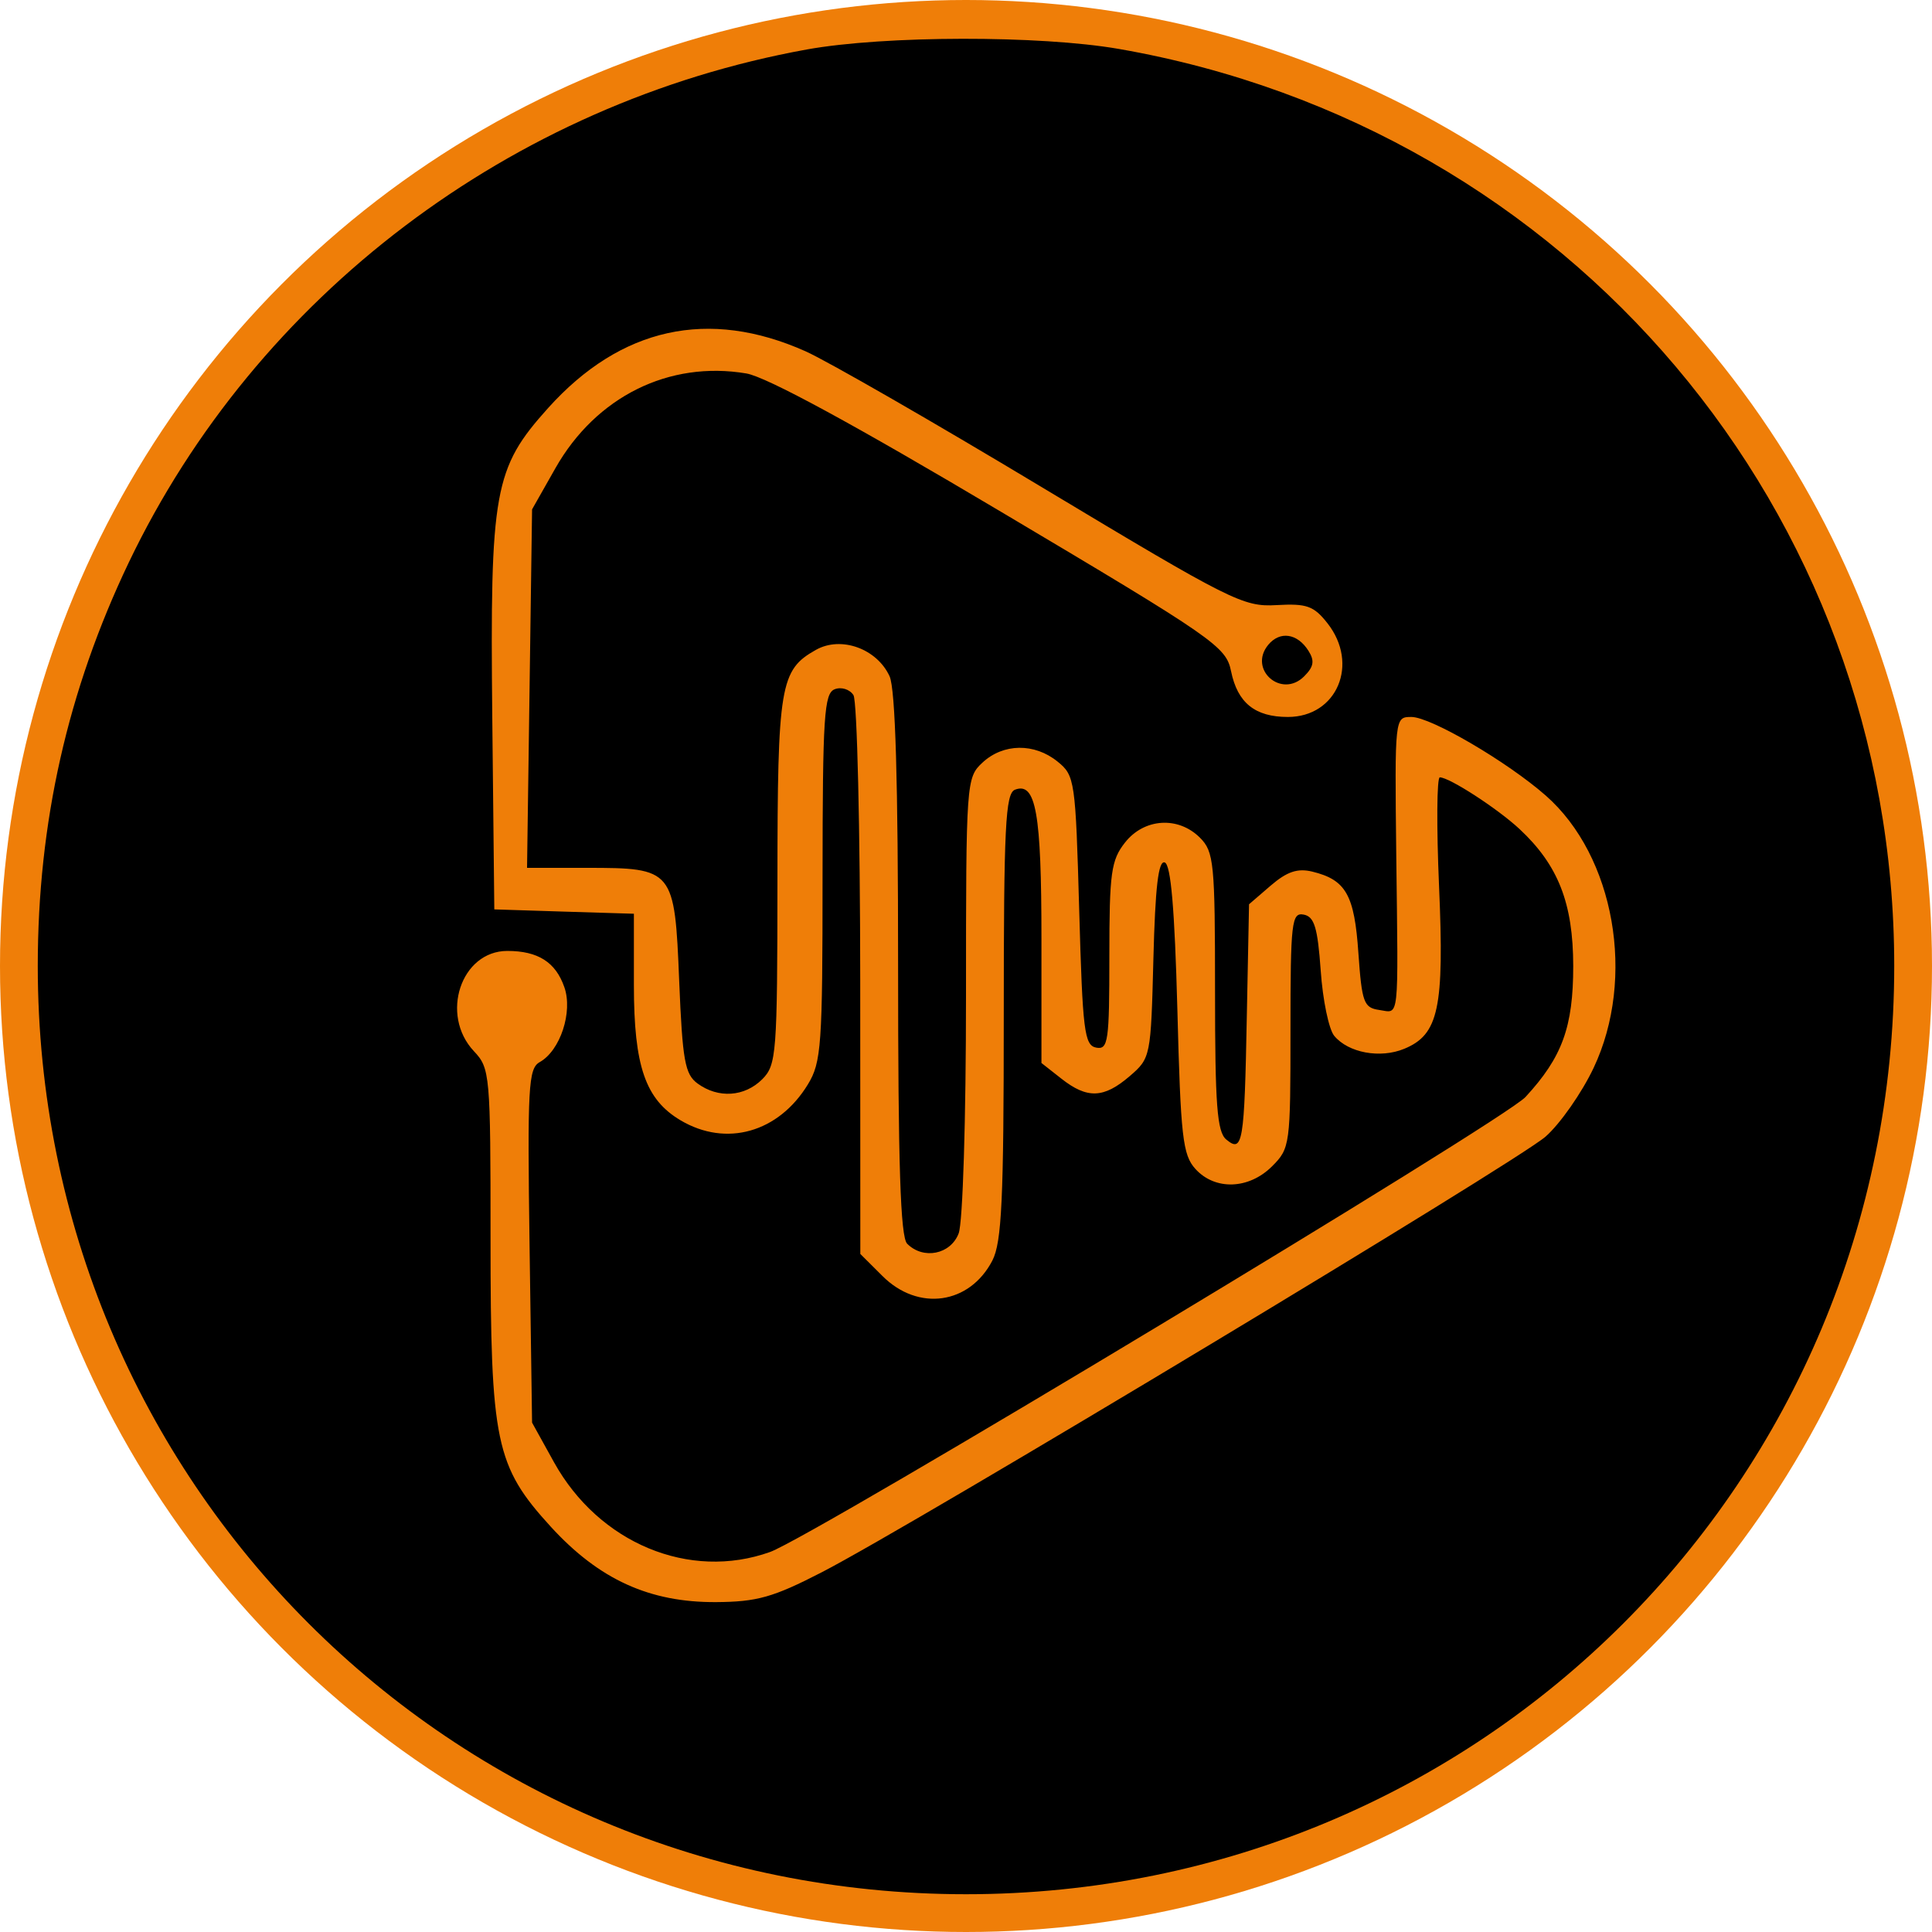 <svg width="20" height="20" viewBox="0 0 20 20" fill="none" xmlns="http://www.w3.org/2000/svg">
<circle cx="10" cy="10" r="10" fill="#EF7E08"/>
<path fill-rule="evenodd" clip-rule="evenodd" d="M8.353 0.512C5.292 1.066 2.654 3.063 1.333 5.823C0.7 7.148 0.391 8.517 0.391 10C0.391 15.336 4.664 19.609 10 19.609C15.335 19.609 19.609 15.335 19.609 10C19.609 5.294 16.25 1.321 11.585 0.507C10.765 0.364 9.156 0.367 8.353 0.512ZM8.34 3.637C8.566 3.738 9.674 4.375 10.801 5.053C12.745 6.221 12.87 6.284 13.214 6.264C13.528 6.246 13.6 6.272 13.742 6.452C14.073 6.873 13.841 7.422 13.332 7.422C12.992 7.422 12.811 7.276 12.744 6.949C12.692 6.693 12.578 6.614 10.366 5.3C8.844 4.395 7.934 3.901 7.726 3.866C6.926 3.731 6.17 4.106 5.75 4.846L5.508 5.273L5.482 7.129L5.456 8.984H6.073C6.973 8.984 6.984 8.998 7.031 10.156C7.065 10.98 7.09 11.121 7.222 11.217C7.436 11.373 7.708 11.355 7.891 11.172C8.038 11.024 8.047 10.911 8.048 9.121C8.049 7.088 8.075 6.936 8.447 6.727C8.707 6.581 9.078 6.715 9.209 7.001C9.269 7.134 9.297 8.079 9.297 9.988C9.297 12.056 9.321 12.806 9.391 12.875C9.558 13.043 9.841 12.986 9.924 12.768C9.967 12.655 10 11.588 10 10.31C10 8.089 10.003 8.05 10.171 7.894C10.386 7.694 10.709 7.69 10.948 7.884C11.127 8.028 11.134 8.079 11.172 9.426C11.207 10.672 11.225 10.821 11.348 10.845C11.472 10.868 11.484 10.782 11.484 9.899C11.484 9.034 11.502 8.905 11.646 8.722C11.844 8.47 12.197 8.447 12.422 8.672C12.567 8.817 12.578 8.932 12.578 10.264C12.578 11.44 12.599 11.717 12.694 11.796C12.865 11.938 12.882 11.837 12.907 10.52L12.93 9.361L13.155 9.167C13.324 9.022 13.433 8.986 13.585 9.023C13.933 9.108 14.021 9.263 14.062 9.866C14.098 10.377 14.118 10.432 14.277 10.455C14.489 10.485 14.475 10.608 14.454 8.848C14.438 7.422 14.438 7.422 14.611 7.422C14.811 7.422 15.601 7.884 16.001 8.235C16.715 8.862 16.937 10.125 16.497 11.055C16.374 11.314 16.151 11.633 16 11.766C15.699 12.03 9.463 15.783 8.507 16.276C8.002 16.536 7.837 16.582 7.413 16.585C6.724 16.589 6.202 16.351 5.703 15.806C5.129 15.177 5.078 14.934 5.078 12.823C5.078 11.119 5.073 11.059 4.906 10.882C4.552 10.505 4.772 9.844 5.252 9.844C5.569 9.844 5.752 9.96 5.842 10.219C5.932 10.475 5.8 10.876 5.587 10.995C5.469 11.061 5.459 11.252 5.482 12.897L5.508 14.727L5.735 15.137C6.2 15.975 7.137 16.365 7.972 16.066C8.416 15.907 15.566 11.601 15.792 11.356C16.172 10.944 16.286 10.632 16.286 10C16.285 9.35 16.131 8.956 15.73 8.582C15.502 8.37 15.005 8.048 14.905 8.047C14.874 8.047 14.87 8.554 14.897 9.174C14.952 10.437 14.893 10.71 14.537 10.857C14.288 10.96 13.958 10.899 13.812 10.723C13.756 10.656 13.693 10.352 13.672 10.048C13.64 9.601 13.606 9.489 13.496 9.468C13.371 9.444 13.359 9.542 13.359 10.662C13.359 11.853 13.355 11.887 13.168 12.074C12.928 12.313 12.578 12.325 12.375 12.101C12.243 11.956 12.222 11.77 12.188 10.448C12.16 9.411 12.121 8.949 12.057 8.928C11.991 8.906 11.959 9.185 11.94 9.924C11.914 10.939 11.911 10.954 11.695 11.14C11.426 11.371 11.255 11.377 10.987 11.166L10.781 11.004V9.716C10.781 8.415 10.724 8.092 10.507 8.175C10.408 8.213 10.391 8.558 10.391 10.52C10.391 12.419 10.37 12.86 10.273 13.049C10.037 13.504 9.505 13.579 9.135 13.209L8.906 12.981L8.905 10.143C8.904 8.582 8.873 7.256 8.835 7.196C8.797 7.136 8.709 7.108 8.641 7.135C8.531 7.177 8.516 7.413 8.515 9.08C8.515 10.822 8.503 10.997 8.363 11.226C8.059 11.724 7.518 11.877 7.046 11.598C6.681 11.382 6.562 11.038 6.562 10.196V9.459L5.84 9.437L5.117 9.414L5.096 7.427C5.072 5.077 5.113 4.848 5.674 4.224C6.426 3.388 7.335 3.188 8.34 3.637ZM13.129 6.675C12.918 6.93 13.267 7.236 13.501 7.001C13.6 6.902 13.611 6.841 13.545 6.737C13.431 6.556 13.25 6.529 13.129 6.675Z" fill="black"/>
</svg>
